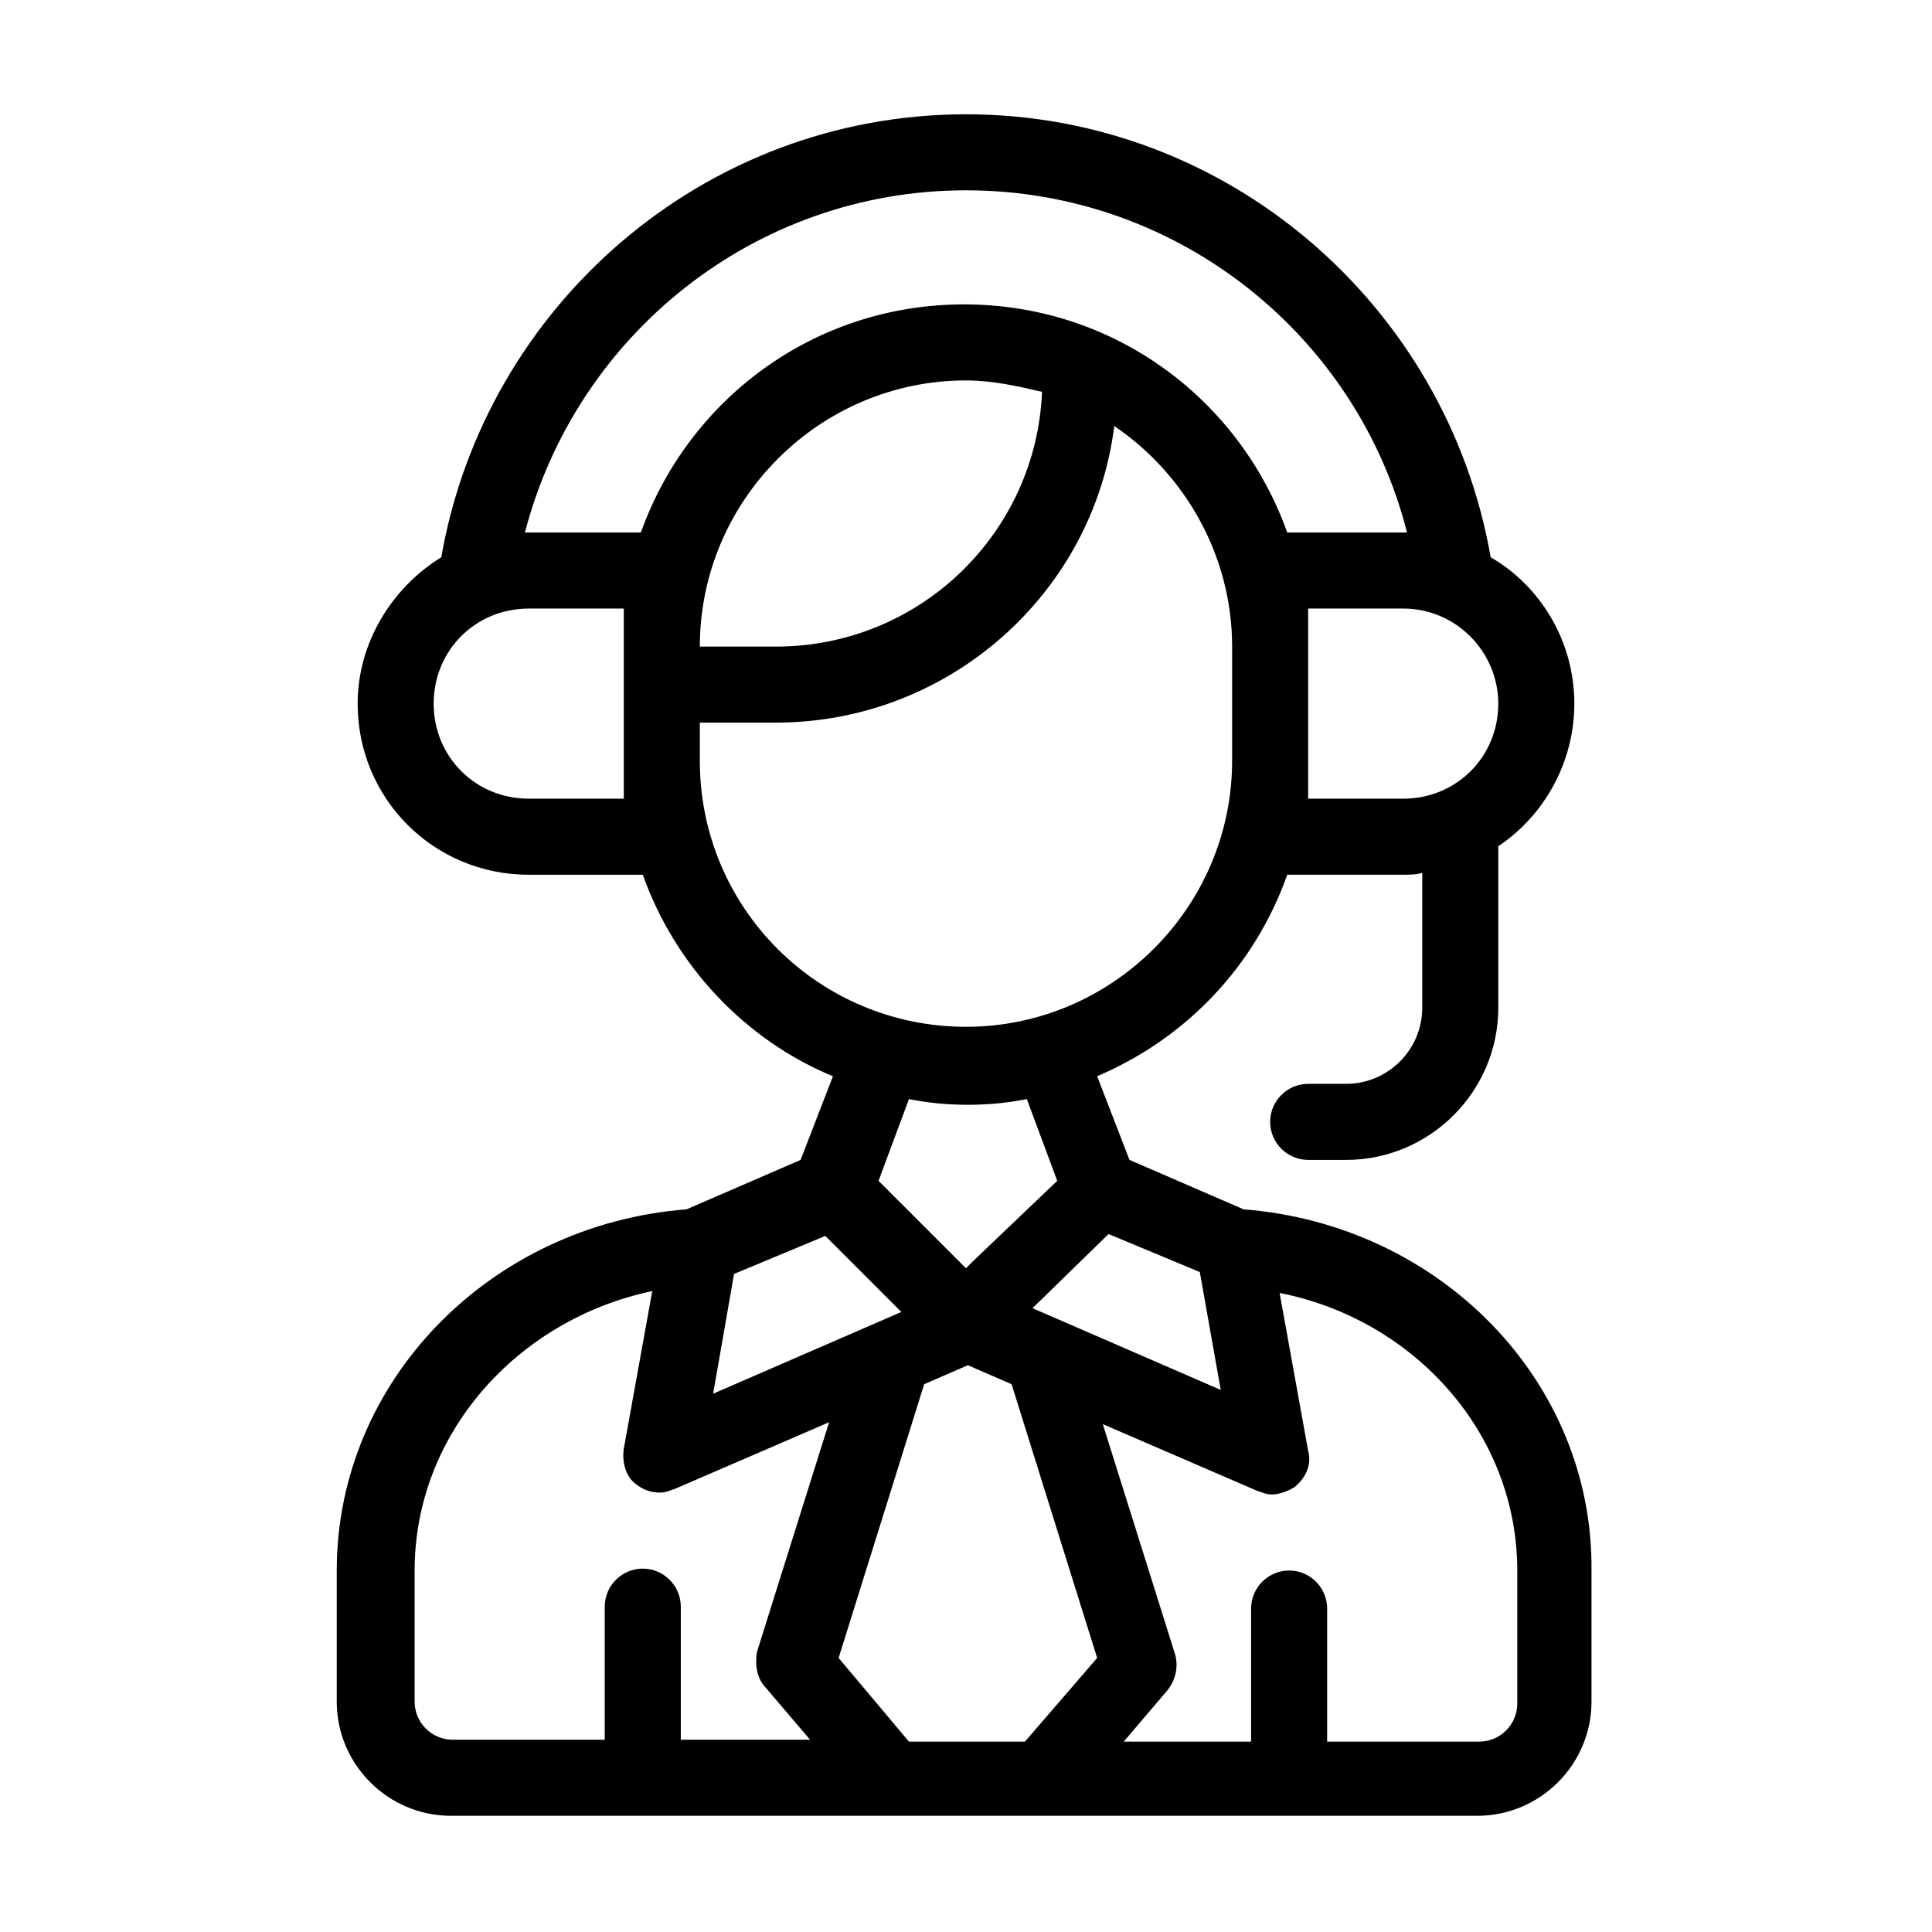 <?xml version="1.0" encoding="UTF-8"?>
<!-- Uploaded to: ICON Repo, www.svgrepo.com, Generator: ICON Repo Mixer Tools -->
<svg fill="#000000" width="800px" height="800px" version="1.1" viewBox="144 144 512 512" xmlns="http://www.w3.org/2000/svg">
 <path d="m473.55 464.48-30.23-13.098-8.566-22.168c23.68-10.078 41.816-29.223 50.383-53.402h30.734c1.512 0 3.527 0 5.039-0.504v35.77c0 11.082-9.07 20.152-20.152 20.152h-10.078c-5.543 0-10.078 4.535-10.078 10.078s4.535 10.078 10.078 10.078h10.078c22.168 0 40.305-18.137 40.305-40.305v-42.824c12.09-8.062 20.152-22.168 20.152-37.785 0-16.625-9.07-31.234-22.168-38.793-11.59-66.508-69.527-117.39-139.05-117.39-69.527 0-127.46 50.883-139.05 117.39-13.102 8.062-22.168 22.672-22.168 38.793 0 25.191 20.152 45.344 45.344 45.344h30.23c8.566 24.184 27.207 43.832 50.383 53.402l-8.566 22.168-30.23 13.098c-51.891 4.031-92.699 45.344-92.699 95.723v34.762c0 16.625 13.602 30.23 30.23 30.23h272.06c16.625 0 30.23-13.602 30.23-30.23v-34.762c0.492-50.379-40.316-91.691-92.207-95.723zm-35.77 6.551 24.184 10.078 5.543 31.234-49.879-21.664zm-35.77 7.055-2.016 2.016-23.172-23.172 8.062-21.664c5.039 1.008 10.078 1.512 15.617 1.512 5.543 0 10.578-0.504 15.617-1.512l8.062 21.664zm139.05-147.62c0 14.105-11.082 25.191-25.191 25.191h-25.191v-50.383h25.191c14.105 0 25.191 11.59 25.191 25.191zm-231.75 25.191h-25.191c-14.105 0-25.191-11.082-25.191-25.191 0-14.105 11.082-25.191 25.191-25.191h25.191zm-25.191-70.535h-1.008c13.602-52.395 60.961-90.688 116.88-90.688 56.426 0 103.79 38.793 116.88 90.688h-1.008-30.73c-12.594-35.266-45.848-60.457-85.648-60.457-39.801 0-73.051 25.191-85.648 60.457zm136.03-37.281c-1.512 37.281-32.242 67.512-70.535 67.512h-20.152c0-38.793 31.738-70.535 70.535-70.535 7.051 0 13.602 1.512 20.152 3.023zm-90.688 97.738v-10.078h20.152c45.848 0 84.137-34.258 89.68-78.594 18.641 12.594 31.234 34.258 31.234 58.441v30.23c0 38.793-31.738 70.535-70.535 70.535-38.789 0-70.531-31.238-70.531-70.535zm9.07 136.03 24.184-10.078 20.152 20.152-49.879 21.664zm8.562 109.83 11.586 13.602-34.258 0.004v-35.266c0-5.543-4.535-10.078-10.078-10.078-5.543 0-10.078 4.535-10.078 10.078v35.266h-40.305c-5.543 0-10.078-4.535-10.078-10.078v-34.762c0-36.273 27.207-66.504 62.977-74.059l-7.551 41.812c-0.504 3.527 0.504 7.559 3.527 9.574 2.016 1.512 4.031 2.016 6.047 2.016 1.512 0 2.519-0.504 4.031-1.008l40.809-17.633-19.145 60.961c-0.508 3.527-0.004 7.051 2.516 9.57zm68.52 14.109h-30.73l-18.641-22.168 22.672-72.547 11.586-5.039 11.586 5.039 22.672 72.547zm130.48-10.078c0 5.543-4.535 10.078-10.078 10.078h-40.305v-35.266c0-5.543-4.535-10.078-10.078-10.078s-10.078 4.535-10.078 10.078v35.266h-33.754l11.586-13.602c2.016-2.519 3.023-6.047 2.016-9.574l-19.145-60.961 40.809 17.633c1.512 0.504 2.519 1.008 4.031 1.008 2.016 0 4.535-1.008 6.047-2.016 3.023-2.519 4.535-6.047 3.527-9.574l-7.559-41.816c35.777 7.055 62.98 37.285 62.98 73.559z"/>
</svg>